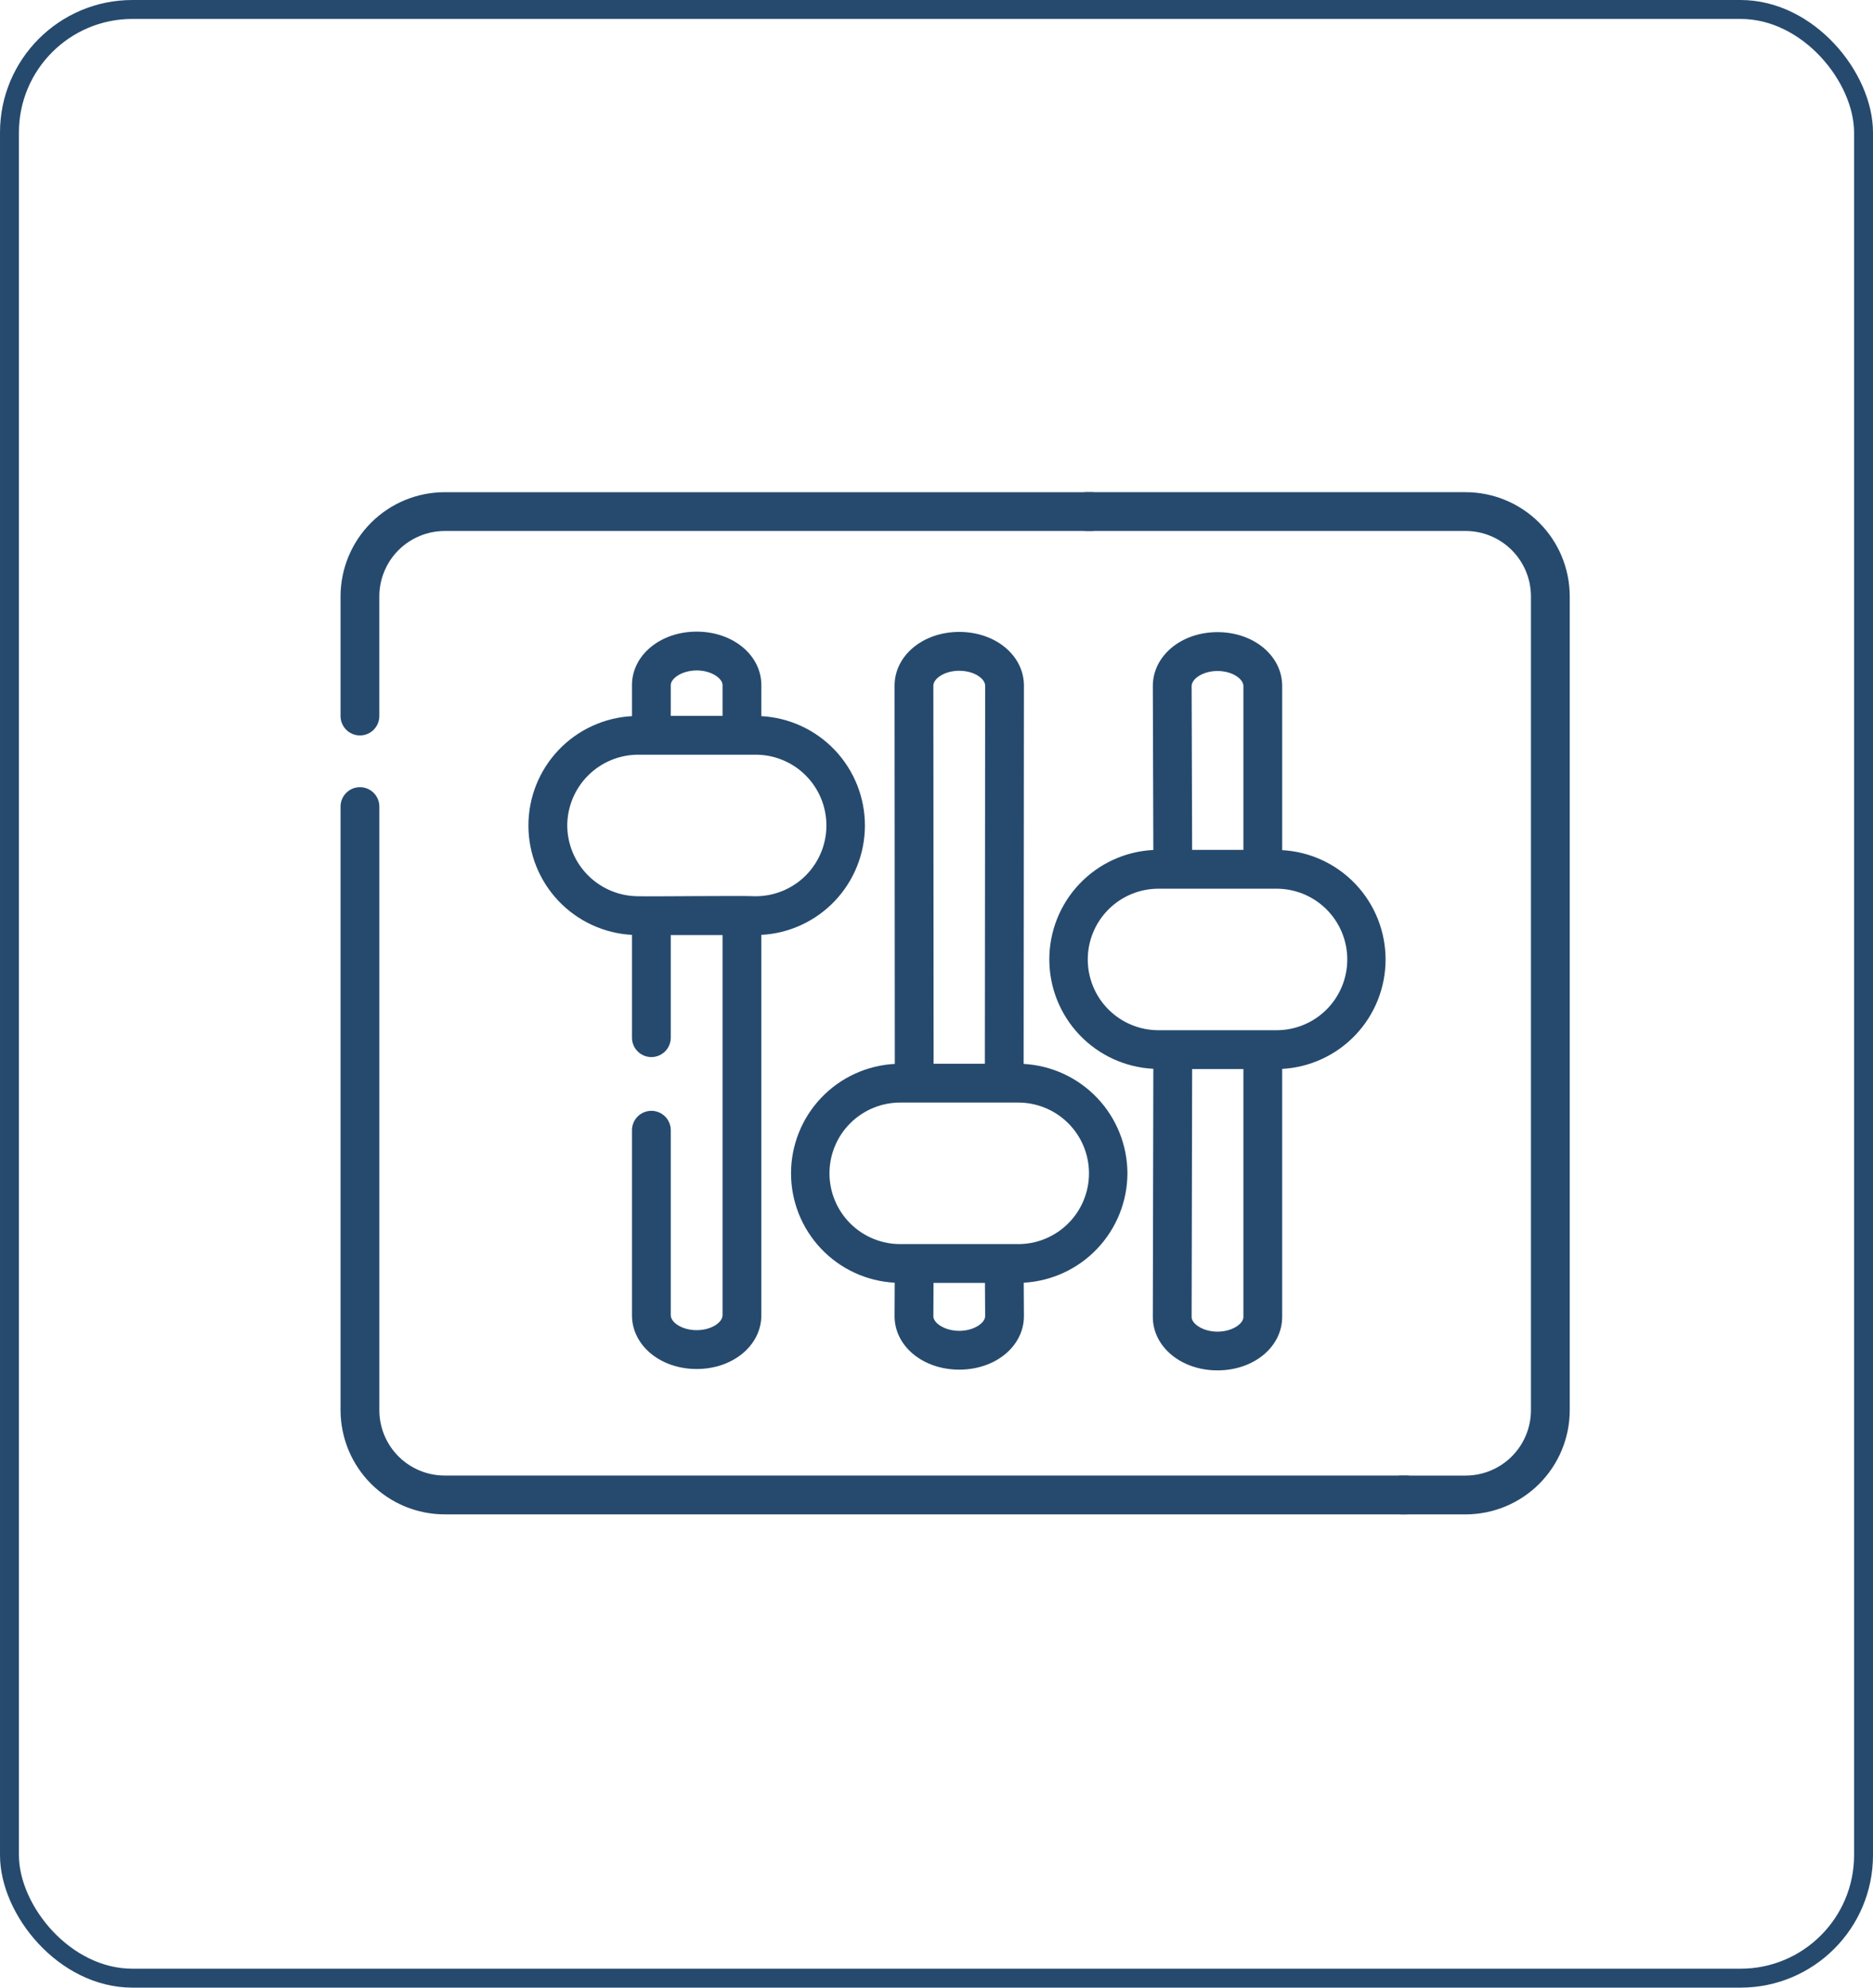 <svg xmlns="http://www.w3.org/2000/svg" width="99" height="105" viewBox="0 0 99 105" fill="none"><rect x="0.5" y="0.5" width="98" height="104" rx="6.5" stroke="#264A6E"></rect><path d="M19.025 38.851C19.297 38.851 19.558 38.743 19.75 38.551C19.942 38.359 20.05 38.098 20.05 37.826V31.491C20.054 30.577 20.421 29.701 21.07 29.056C21.719 28.411 22.597 28.05 23.512 28.051H57.671C57.943 28.051 58.204 27.943 58.396 27.751C58.588 27.559 58.696 27.298 58.696 27.026C58.696 26.754 58.588 26.494 58.396 26.301C58.204 26.109 57.943 26.001 57.671 26.001H23.512C22.054 26 20.654 26.577 19.621 27.606C18.587 28.636 18.005 30.033 18 31.491V37.826C18 38.098 18.108 38.359 18.3 38.551C18.492 38.743 18.753 38.851 19.025 38.851Z" fill="#264A6E"></path><path d="M74.317 77.948H23.512C22.597 77.95 21.719 77.588 21.07 76.944C20.421 76.299 20.055 75.423 20.051 74.508V42.609C20.051 42.337 19.943 42.077 19.751 41.884C19.558 41.692 19.298 41.584 19.026 41.584C18.754 41.584 18.493 41.692 18.301 41.884C18.108 42.077 18 42.337 18 42.609V74.508C18.005 75.966 18.588 77.364 19.621 78.393C20.654 79.422 22.054 80 23.513 79.999H74.317C74.589 79.999 74.85 79.891 75.042 79.698C75.234 79.506 75.342 79.245 75.342 78.974C75.342 78.702 75.234 78.441 75.042 78.249C74.85 78.056 74.589 77.948 74.317 77.948Z" fill="#264A6E"></path><path d="M77.459 26H57.43C57.158 26 56.897 26.108 56.705 26.3C56.513 26.492 56.404 26.753 56.404 27.025C56.404 27.297 56.513 27.558 56.705 27.75C56.897 27.942 57.158 28.05 57.43 28.05H77.459C78.374 28.049 79.252 28.41 79.901 29.055C80.549 29.7 80.916 30.576 80.92 31.491V74.51C80.916 75.424 80.549 76.3 79.901 76.945C79.252 77.59 78.374 77.951 77.459 77.95H74.077C73.805 77.95 73.545 78.058 73.353 78.25C73.16 78.442 73.052 78.703 73.052 78.975C73.052 79.247 73.16 79.507 73.353 79.7C73.545 79.892 73.805 80 74.077 80H77.459C78.917 80.001 80.317 79.424 81.35 78.394C82.383 77.365 82.966 75.968 82.971 74.51V31.491C82.966 30.032 82.384 28.635 81.35 27.606C80.317 26.576 78.917 25.999 77.459 26Z" fill="#264A6E"></path><path d="M34.429 58.681C34.158 58.681 33.897 58.789 33.705 58.981C33.512 59.173 33.404 59.434 33.404 59.706V69.481C33.404 71.074 34.906 72.32 36.823 72.32C38.74 72.32 40.242 71.073 40.242 69.481V49.387C41.72 49.307 43.112 48.663 44.13 47.589C45.148 46.514 45.716 45.09 45.716 43.609C45.716 42.128 45.148 40.704 44.13 39.629C43.112 38.555 41.72 37.911 40.242 37.831V36.193C40.242 34.609 38.74 33.367 36.823 33.367C34.906 33.367 33.404 34.609 33.404 36.193V37.831C31.926 37.911 30.534 38.555 29.516 39.629C28.498 40.704 27.93 42.128 27.93 43.609C27.93 45.09 28.498 46.514 29.516 47.589C30.534 48.663 31.926 49.307 33.404 49.387V54.817C33.404 55.089 33.512 55.349 33.705 55.541C33.897 55.734 34.158 55.842 34.429 55.842C34.701 55.842 34.962 55.734 35.154 55.541C35.347 55.349 35.455 55.089 35.455 54.817V49.398H38.191V69.481C38.191 69.853 37.606 70.268 36.823 70.268C36.04 70.268 35.455 69.853 35.455 69.481V59.706C35.455 59.572 35.428 59.438 35.377 59.314C35.325 59.189 35.25 59.076 35.154 58.981C35.059 58.886 34.946 58.81 34.822 58.759C34.697 58.708 34.564 58.681 34.429 58.681ZM36.823 35.416C37.595 35.416 38.191 35.833 38.191 36.191V37.818H35.455V36.191C35.455 35.834 36.052 35.418 36.823 35.418V35.416ZM29.983 43.607C29.988 42.612 30.386 41.66 31.091 40.96C31.797 40.259 32.751 39.866 33.745 39.868H39.901C40.395 39.863 40.886 39.955 41.344 40.141C41.803 40.326 42.22 40.6 42.572 40.948C42.923 41.296 43.202 41.71 43.393 42.166C43.583 42.623 43.681 43.112 43.681 43.606C43.681 44.101 43.583 44.591 43.393 45.047C43.202 45.503 42.923 45.917 42.572 46.265C42.22 46.613 41.803 46.887 41.344 47.072C40.886 47.258 40.395 47.35 39.901 47.345C39.3 47.306 34.479 47.366 33.746 47.345C32.752 47.347 31.798 46.955 31.093 46.255C30.387 45.554 29.988 44.603 29.983 43.609V43.607Z" fill="#264A6E"></path><path d="M59.592 61.982C59.587 60.501 59.017 59.078 57.997 58.003C56.977 56.929 55.585 56.285 54.106 56.203L54.121 36.22C54.121 34.627 52.62 33.382 50.703 33.382C48.785 33.382 47.284 34.629 47.284 36.221L47.296 56.203C45.816 56.281 44.422 56.923 43.401 57.998C42.381 59.073 41.812 60.498 41.811 61.981C41.81 63.463 42.379 64.889 43.399 65.964C44.419 67.04 45.812 67.683 47.292 67.761L47.284 69.53C47.284 71.114 48.785 72.354 50.703 72.354C52.62 72.354 54.121 71.114 54.121 69.525L54.111 67.761C55.589 67.678 56.98 67.034 57.998 65.96C59.017 64.886 59.587 63.462 59.592 61.982ZM50.703 35.435C51.486 35.435 52.071 35.85 52.071 36.221L52.056 56.194H49.347L49.334 36.222C49.334 35.85 49.92 35.434 50.703 35.434V35.435ZM50.703 70.304C49.93 70.304 49.334 69.888 49.334 69.536L49.343 67.772H52.061L52.071 69.531C52.071 69.887 51.474 70.304 50.703 70.304V70.304ZM53.779 65.721H47.624C47.13 65.727 46.639 65.634 46.181 65.449C45.722 65.263 45.305 64.989 44.953 64.641C44.602 64.294 44.322 63.88 44.132 63.423C43.941 62.967 43.843 62.477 43.843 61.983C43.843 61.488 43.941 60.999 44.132 60.542C44.322 60.086 44.602 59.672 44.953 59.325C45.305 58.977 45.722 58.702 46.181 58.517C46.639 58.332 47.13 58.239 47.624 58.245H53.779C54.274 58.239 54.764 58.332 55.223 58.517C55.681 58.702 56.098 58.977 56.45 59.325C56.802 59.672 57.081 60.086 57.271 60.542C57.462 60.999 57.56 61.488 57.56 61.983C57.56 62.477 57.462 62.967 57.271 63.423C57.081 63.88 56.802 64.294 56.45 64.641C56.098 64.989 55.681 65.263 55.223 65.449C54.764 65.634 54.274 65.727 53.779 65.721Z" fill="#264A6E"></path><path d="M67.772 44.907V36.241C67.772 34.645 66.271 33.394 64.353 33.394C62.436 33.394 60.934 34.644 60.934 36.241L60.961 44.901C59.478 44.975 58.08 45.616 57.057 46.692C56.033 47.768 55.463 49.196 55.463 50.681C55.463 52.166 56.033 53.594 57.057 54.669C58.08 55.745 59.478 56.387 60.961 56.461L60.934 69.567C60.934 71.152 62.435 72.393 64.352 72.393C66.27 72.393 67.771 71.152 67.771 69.567V56.466C69.248 56.384 70.637 55.739 71.654 54.664C72.67 53.59 73.237 52.167 73.237 50.688C73.237 49.209 72.67 47.786 71.654 46.711C70.637 45.636 69.248 44.992 67.771 44.91L67.772 44.907ZM64.353 35.447C65.137 35.447 65.722 35.867 65.722 36.243V44.896H63.011L62.985 36.243C62.985 35.867 63.57 35.447 64.352 35.447H64.353ZM64.353 70.347C63.581 70.347 62.985 69.93 62.985 69.575L63.012 56.476H65.722V69.573C65.722 69.933 65.124 70.347 64.352 70.347H64.353ZM67.431 54.423H61.276C60.781 54.429 60.291 54.337 59.832 54.151C59.374 53.966 58.957 53.691 58.605 53.344C58.253 52.996 57.974 52.582 57.784 52.126C57.593 51.669 57.495 51.18 57.495 50.685C57.495 50.191 57.593 49.701 57.784 49.245C57.974 48.789 58.253 48.375 58.605 48.027C58.957 47.679 59.374 47.405 59.832 47.219C60.291 47.034 60.781 46.942 61.276 46.947H67.431C67.925 46.942 68.416 47.034 68.874 47.219C69.333 47.405 69.75 47.679 70.102 48.027C70.453 48.375 70.733 48.789 70.923 49.245C71.114 49.701 71.212 50.191 71.212 50.685C71.212 51.18 71.114 51.669 70.923 52.126C70.733 52.582 70.453 52.996 70.102 53.344C69.75 53.691 69.333 53.966 68.874 54.151C68.416 54.337 67.925 54.429 67.431 54.423Z" fill="#264A6E"></path></svg>